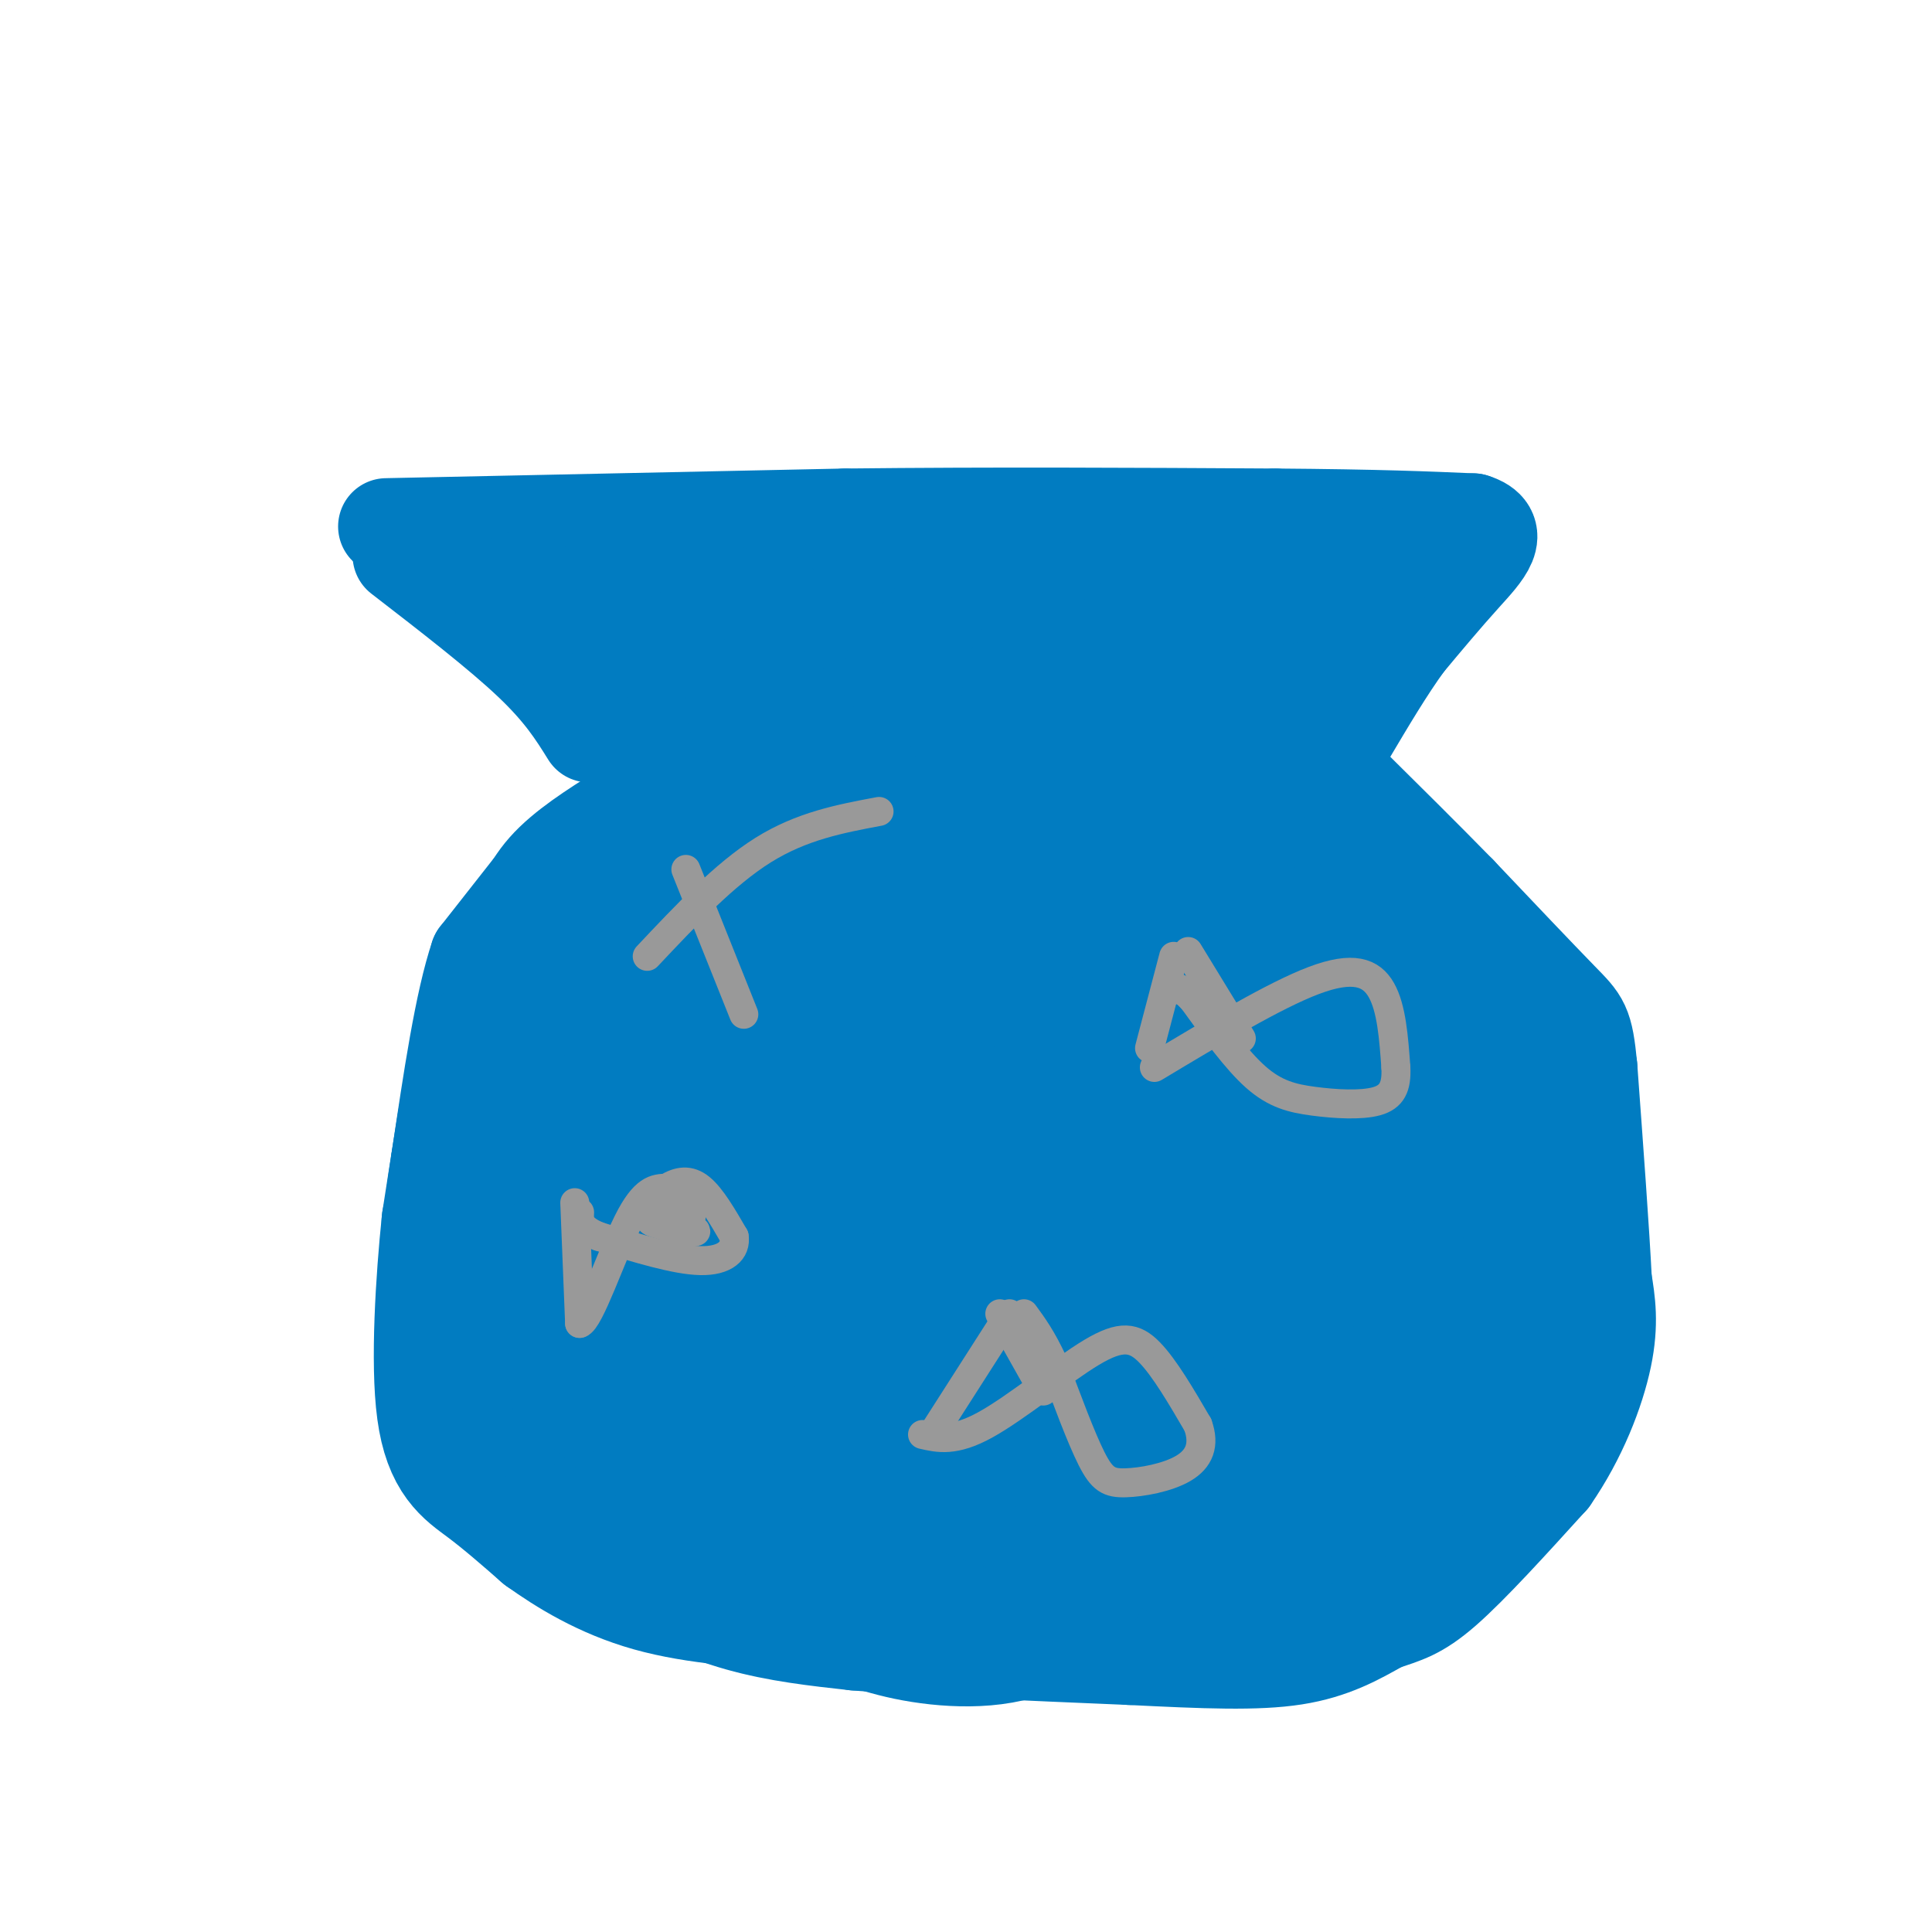 <svg viewBox='0 0 400 400' version='1.1' xmlns='http://www.w3.org/2000/svg' xmlns:xlink='http://www.w3.org/1999/xlink'><g fill='none' stroke='#017CC1' stroke-width='20' stroke-linecap='round' stroke-linejoin='round'><path d='M110,184c0.000,0.000 -11.000,14.000 -11,14'/><path d='M99,198c-3.167,9.333 -5.583,25.667 -8,42'/><path d='M91,240c-1.867,11.689 -2.533,19.911 -1,27c1.533,7.089 5.267,13.044 9,19'/><path d='M99,286c5.533,9.667 14.867,24.333 21,32c6.133,7.667 9.067,8.333 12,9'/><path d='M132,327c5.467,3.222 13.133,6.778 21,9c7.867,2.222 15.933,3.111 24,4'/><path d='M177,340c13.500,1.167 35.250,2.083 57,3'/><path d='M234,343c15.622,0.778 26.178,1.222 34,0c7.822,-1.222 12.911,-4.111 18,-7'/><path d='M286,336c4.711,-1.622 7.489,-2.178 13,-7c5.511,-4.822 13.756,-13.911 22,-23'/><path d='M321,306c5.867,-8.422 9.533,-17.978 11,-25c1.467,-7.022 0.733,-11.511 0,-16'/><path d='M332,265c-0.500,-10.000 -1.750,-27.000 -3,-44'/><path d='M329,221c-0.867,-8.978 -1.533,-9.422 -6,-14c-4.467,-4.578 -12.733,-13.289 -21,-22'/><path d='M302,185c-7.333,-7.500 -15.167,-15.250 -23,-23'/><path d='M279,162c-3.833,-3.833 -1.917,-1.917 0,0'/><path d='M106,194c1.583,-4.833 3.167,-9.667 7,-14c3.833,-4.333 9.917,-8.167 16,-12'/><path d='M83,115c10.250,7.917 20.500,15.833 27,22c6.500,6.167 9.250,10.583 12,15'/><path d='M80,109c0.000,0.000 95.000,-2.000 95,-2'/><path d='M175,107c30.667,-0.333 59.833,-0.167 89,0'/><path d='M264,107c21.667,0.167 31.333,0.583 41,1'/><path d='M305,108c6.467,1.978 2.133,6.422 -2,11c-4.133,4.578 -8.067,9.289 -12,14'/><path d='M291,133c-4.000,5.500 -8.000,12.250 -12,19'/></g>
<g fill='none' stroke='#017CC1' stroke-width='28' stroke-linecap='round' stroke-linejoin='round'><path d='M108,124c8.333,5.800 16.667,11.600 22,22c5.333,10.400 7.667,25.400 12,39c4.333,13.600 10.667,25.800 17,38'/><path d='M131,177c-5.423,3.952 -10.845,7.905 -14,26c-3.155,18.095 -4.042,50.333 -3,67c1.042,16.667 4.012,17.762 8,22c3.988,4.238 8.994,11.619 14,19'/><path d='M136,311c4.599,5.386 9.097,9.352 20,13c10.903,3.648 28.211,6.978 47,8c18.789,1.022 39.059,-0.263 51,-2c11.941,-1.737 15.555,-3.925 20,-7c4.445,-3.075 9.723,-7.038 15,-11'/><path d='M289,312c4.550,-4.933 8.426,-11.766 11,-15c2.574,-3.234 3.847,-2.871 5,-16c1.153,-13.129 2.187,-39.751 2,-53c-0.187,-13.249 -1.593,-13.124 -3,-13'/><path d='M304,215c1.202,-1.095 5.708,2.667 -2,-8c-7.708,-10.667 -27.631,-35.762 -36,-48c-8.369,-12.238 -5.185,-11.619 -2,-11'/><path d='M264,148c-1.022,-2.956 -2.578,-4.844 0,-9c2.578,-4.156 9.289,-10.578 16,-17'/><path d='M280,122c3.190,-3.905 3.167,-5.167 -12,-3c-15.167,2.167 -45.476,7.762 -66,10c-20.524,2.238 -31.262,1.119 -42,0'/><path d='M160,129c-12.844,-2.133 -23.956,-7.467 -27,-3c-3.044,4.467 1.978,18.733 7,33'/><path d='M140,159c4.117,17.021 10.909,43.074 12,56c1.091,12.926 -3.518,12.725 -10,14c-6.482,1.275 -14.836,4.027 -20,9c-5.164,4.973 -7.137,12.168 -8,17c-0.863,4.832 -0.617,7.301 -1,12c-0.383,4.699 -1.395,11.628 2,19c3.395,7.372 11.198,15.186 19,23'/><path d='M134,309c6.977,4.655 14.921,4.792 22,6c7.079,1.208 13.294,3.488 22,-2c8.706,-5.488 19.905,-18.744 26,-23c6.095,-4.256 7.087,0.488 9,-14c1.913,-14.488 4.746,-48.208 2,-71c-2.746,-22.792 -11.070,-34.655 -15,-44c-3.930,-9.345 -3.465,-16.173 -3,-23'/><path d='M197,138c1.285,-7.898 5.996,-16.144 -2,-6c-7.996,10.144 -28.699,38.678 -39,55c-10.301,16.322 -10.201,20.430 -11,24c-0.799,3.570 -2.496,6.600 0,13c2.496,6.400 9.184,16.169 13,16c3.816,-0.169 4.758,-10.276 7,-18c2.242,-7.724 5.783,-13.064 2,-27c-3.783,-13.936 -14.892,-36.468 -26,-59'/><path d='M141,136c6.131,7.464 34.458,55.625 45,62c10.542,6.375 3.298,-29.036 2,-46c-1.298,-16.964 3.351,-15.482 8,-14'/><path d='M196,138c8.153,14.415 24.535,57.451 31,60c6.465,2.549 3.011,-35.389 1,-52c-2.011,-16.611 -2.580,-11.896 -3,-6c-0.420,5.896 -0.690,12.972 2,22c2.690,9.028 8.340,20.008 11,24c2.660,3.992 2.330,0.996 2,-2'/><path d='M240,184c-1.560,-14.596 -6.459,-50.088 0,-45c6.459,5.088 24.278,50.754 21,52c-3.278,1.246 -27.651,-41.930 -39,-52c-11.349,-10.070 -9.675,12.965 -8,36'/><path d='M214,175c-3.010,7.806 -6.534,9.322 -8,14c-1.466,4.678 -0.874,12.519 -11,2c-10.126,-10.519 -30.970,-39.399 -37,-45c-6.030,-5.601 2.755,12.076 7,21c4.245,8.924 3.951,9.095 0,15c-3.951,5.905 -11.557,17.544 -18,24c-6.443,6.456 -11.721,7.728 -17,9'/><path d='M130,215c-3.342,0.347 -3.198,-3.285 -4,0c-0.802,3.285 -2.549,13.488 0,29c2.549,15.512 9.395,36.333 12,46c2.605,9.667 0.971,8.180 7,8c6.029,-0.180 19.723,0.949 27,0c7.277,-0.949 8.139,-3.974 9,-7'/><path d='M181,291c2.778,-3.889 5.222,-10.111 1,-15c-4.222,-4.889 -15.111,-8.444 -26,-12'/><path d='M99,246c8.557,11.081 17.114,22.162 23,28c5.886,5.838 9.102,6.435 13,8c3.898,1.565 8.478,4.100 23,6c14.522,1.900 38.987,3.165 53,2c14.013,-1.165 17.575,-4.762 20,-9c2.425,-4.238 3.712,-9.119 5,-14'/><path d='M156,211c5.975,7.906 11.950,15.812 21,20c9.050,4.188 21.174,4.658 32,3c10.826,-1.658 20.356,-5.444 25,-6c4.644,-0.556 4.404,2.120 8,-6c3.596,-8.120 11.027,-27.034 19,-29c7.973,-1.966 16.486,13.017 25,28'/><path d='M286,221c10.293,13.092 23.526,31.823 29,42c5.474,10.177 3.189,11.800 1,15c-2.189,3.200 -4.282,7.977 -7,12c-2.718,4.023 -6.062,7.292 -14,12c-7.938,4.708 -20.469,10.854 -33,17'/><path d='M262,319c-10.847,2.862 -21.464,1.516 -38,-3c-16.536,-4.516 -38.990,-12.201 -54,-23c-15.010,-10.799 -22.574,-24.711 -27,-32c-4.426,-7.289 -5.712,-7.954 -3,-14c2.712,-6.046 9.422,-17.474 16,-26c6.578,-8.526 13.022,-14.150 19,-18c5.978,-3.850 11.489,-5.925 17,-8'/><path d='M192,195c2.027,-2.904 -1.405,-6.165 9,-3c10.405,3.165 34.648,12.756 47,16c12.352,3.244 12.814,0.140 15,1c2.186,0.860 6.097,5.683 10,10c3.903,4.317 7.799,8.126 11,17c3.201,8.874 5.708,22.812 6,33c0.292,10.188 -1.631,16.625 -4,21c-2.369,4.375 -5.185,6.687 -8,9'/><path d='M278,299c-9.509,3.303 -29.282,7.060 -41,6c-11.718,-1.060 -15.381,-6.937 -23,-10c-7.619,-3.063 -19.194,-3.310 -26,-4c-6.806,-0.690 -8.844,-1.821 -10,-8c-1.156,-6.179 -1.430,-17.407 -4,-27c-2.570,-9.593 -7.434,-17.551 -9,-25c-1.566,-7.449 0.168,-14.388 0,-18c-0.168,-3.612 -2.238,-3.895 7,-4c9.238,-0.105 29.782,-0.030 41,1c11.218,1.030 13.109,3.015 15,5'/><path d='M228,215c10.770,2.811 30.196,7.337 42,23c11.804,15.663 15.987,42.463 10,54c-5.987,11.537 -22.143,7.810 -35,7c-12.857,-0.810 -22.415,1.298 -29,0c-6.585,-1.298 -10.196,-6.003 -13,-9c-2.804,-2.997 -4.801,-4.285 -6,-10c-1.199,-5.715 -1.599,-15.858 -2,-26'/><path d='M195,254c-3.163,-11.550 -10.072,-27.426 0,-26c10.072,1.426 37.124,20.153 48,29c10.876,8.847 5.574,7.815 4,10c-1.574,2.185 0.578,7.586 6,4c5.422,-3.586 14.114,-16.158 18,-25c3.886,-8.842 2.968,-13.955 1,-14c-1.968,-0.045 -4.984,4.977 -8,10'/><path d='M264,242c-2.524,4.595 -4.833,11.083 -5,21c-0.167,9.917 1.810,23.262 2,23c0.190,-0.262 -1.405,-14.131 -3,-28'/><path d='M243,247c0.202,2.268 0.404,4.535 -2,7c-2.404,2.465 -7.415,5.127 -10,9c-2.585,3.873 -2.744,8.956 -3,13c-0.256,4.044 -0.607,7.050 2,14c2.607,6.950 8.174,17.843 11,19c2.826,1.157 2.913,-7.421 3,-16'/><path d='M263,269c3.917,10.000 7.833,20.000 9,23c1.167,3.000 -0.417,-1.000 -2,-5'/><path d='M243,229c-1.667,16.583 -3.333,33.167 -5,42c-1.667,8.833 -3.333,9.917 -5,11'/><path d='M136,167c-12.289,17.244 -24.578,34.489 -31,44c-6.422,9.511 -6.978,11.289 -8,17c-1.022,5.711 -2.511,15.356 -4,25'/><path d='M93,253c-1.238,11.917 -2.333,29.208 -1,39c1.333,9.792 5.095,12.083 9,15c3.905,2.917 7.952,6.458 12,10'/><path d='M113,317c5.333,3.822 12.667,8.378 22,11c9.333,2.622 20.667,3.311 32,4'/><path d='M167,332c8.393,1.833 13.375,4.417 21,6c7.625,1.583 17.893,2.167 25,-1c7.107,-3.167 11.054,-10.083 15,-17'/></g>
<g fill='none' stroke='#999999' stroke-width='6' stroke-linecap='round' stroke-linejoin='round'><path d='M119,249c0.000,0.000 1.000,25.000 1,25'/><path d='M120,274c2.022,-0.467 6.578,-14.133 10,-21c3.422,-6.867 5.711,-6.933 8,-7'/><path d='M138,246c2.489,-1.533 4.711,-1.867 7,0c2.289,1.867 4.644,5.933 7,10'/><path d='M152,256c0.467,2.889 -1.867,5.111 -7,5c-5.133,-0.111 -13.067,-2.556 -21,-5'/><path d='M124,256c-4.167,-1.667 -4.083,-3.333 -4,-5'/><path d='M140,249c-0.375,3.381 -0.750,6.762 0,7c0.750,0.238 2.625,-2.667 2,-5c-0.625,-2.333 -3.750,-4.095 -5,-4c-1.250,0.095 -0.625,2.048 0,4'/><path d='M137,251c2.202,1.643 7.708,3.750 7,4c-0.708,0.250 -7.631,-1.357 -9,-2c-1.369,-0.643 2.815,-0.321 7,0'/><path d='M142,253c1.333,-0.333 1.167,-1.167 1,-2'/><path d='M243,198c0.000,0.000 -5.000,19.000 -5,19'/><path d='M246,197c0.000,0.000 11.000,18.000 11,18'/><path d='M239,221c12.444,-7.467 24.889,-14.933 33,-18c8.111,-3.067 11.889,-1.733 14,2c2.111,3.733 2.556,9.867 3,16'/><path d='M289,221c0.196,4.032 -0.813,6.112 -4,7c-3.187,0.888 -8.550,0.585 -13,0c-4.450,-0.585 -7.986,-1.453 -12,-5c-4.014,-3.547 -8.507,-9.774 -13,-16'/><path d='M247,207c-2.833,-3.000 -3.417,-2.500 -4,-2'/><path d='M209,272c0.000,0.000 -16.000,25.000 -16,25'/><path d='M207,272c0.000,0.000 9.000,16.000 9,16'/><path d='M191,297c3.304,0.762 6.607,1.524 13,-2c6.393,-3.524 15.875,-11.333 22,-15c6.125,-3.667 8.893,-3.190 12,0c3.107,3.190 6.554,9.095 10,15'/><path d='M248,295c1.509,4.161 0.281,7.064 -3,9c-3.281,1.936 -8.614,2.906 -12,3c-3.386,0.094 -4.825,-0.687 -7,-5c-2.175,-4.313 -5.088,-12.156 -8,-20'/><path d='M218,282c-2.333,-5.000 -4.167,-7.500 -6,-10'/><path d='M142,180c0.000,0.000 12.000,30.000 12,30'/><path d='M134,198c8.000,-8.500 16.000,-17.000 24,-22c8.000,-5.000 16.000,-6.500 24,-8'/></g>
</svg>